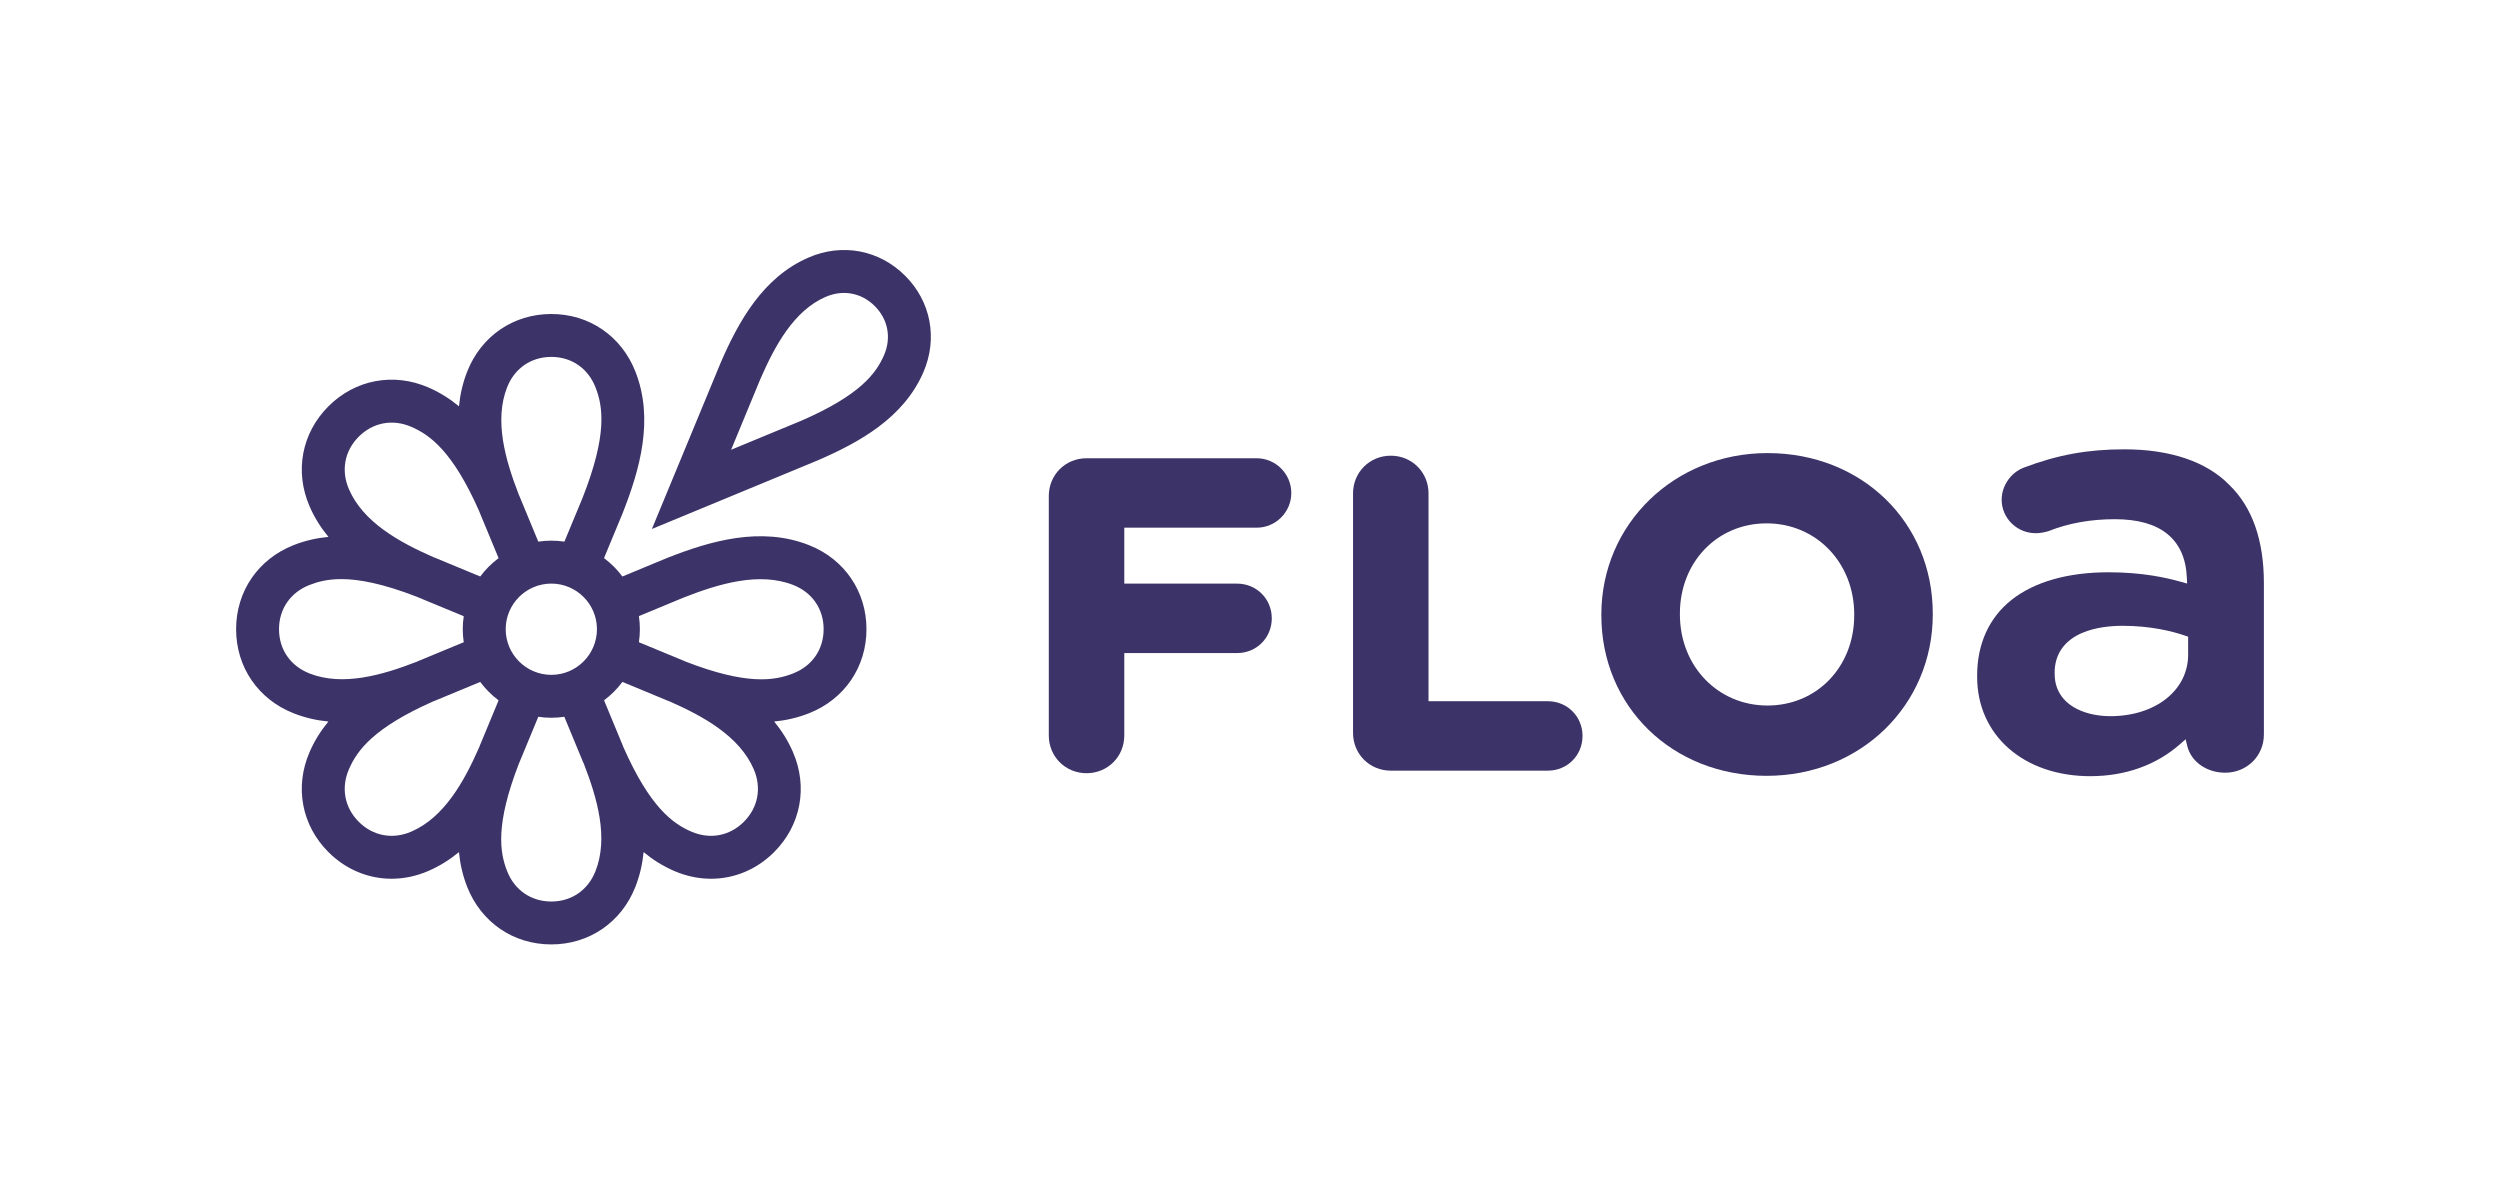 <svg width="180" height="86" viewBox="0 0 180 86" fill="none" xmlns="http://www.w3.org/2000/svg">
<g clip-path="url(#clip0_3412_14181)">
<path d="M90.474 32.994H78.232C76.707 32.994 75.513 34.189 75.513 35.713V52.952C75.513 54.476 76.707 55.671 78.232 55.671C79.756 55.671 80.949 54.476 80.949 52.952V47.021H89.068C90.47 47.021 91.568 45.922 91.568 44.521C91.568 43.119 90.47 42.021 89.068 42.021H80.949V37.994H90.474C91.851 37.994 92.974 36.872 92.974 35.494C92.974 34.116 91.851 32.994 90.474 32.994Z" fill="#3C3468"/>
<path d="M100.137 32.81C98.613 32.81 97.418 34.005 97.418 35.528V52.768C97.418 54.293 98.613 55.487 100.137 55.487H111.442C112.844 55.487 113.942 54.389 113.942 52.987C113.942 51.586 112.844 50.487 111.442 50.487H102.854V35.528C102.854 34.003 101.66 32.81 100.137 32.81Z" fill="#3C3468"/>
<path d="M127.26 32.622C120.553 32.622 115.297 37.727 115.297 44.241V44.303C115.297 50.892 120.414 55.86 127.195 55.86C133.977 55.86 139.16 50.756 139.16 44.241V44.179C139.16 37.59 134.045 32.622 127.26 32.622ZM133.504 44.303C133.504 48.006 130.819 50.798 127.26 50.798C123.7 50.798 120.953 47.978 120.953 44.239V44.177C120.953 40.474 123.638 37.682 127.197 37.682C130.757 37.682 133.504 40.502 133.504 44.241V44.303Z" fill="#3C3468"/>
<path d="M150.517 55.884C153.029 55.884 155.265 55.082 156.981 53.565L157.365 53.227L157.487 53.724C157.765 54.849 158.885 55.635 160.211 55.635C161.775 55.635 163 54.428 163 52.888V41.978C163 38.897 162.167 36.526 160.524 34.927L160.518 34.921C158.881 33.24 156.263 32.351 152.95 32.351C150.31 32.351 148.142 32.747 145.7 33.674C144.771 34.036 144.119 34.983 144.119 35.979C144.119 37.308 145.219 38.39 146.571 38.39C146.842 38.39 147.12 38.348 147.448 38.254L147.492 38.24C148.956 37.664 150.523 37.383 152.279 37.383C153.902 37.383 155.165 37.735 156.033 38.433C156.916 39.143 157.393 40.205 157.453 41.588L157.471 42.015L157.061 41.9C155.993 41.6 154.288 41.204 151.816 41.204C148.886 41.204 146.47 41.892 144.829 43.193C143.21 44.478 142.354 46.365 142.354 48.65V48.732C142.354 52.944 145.708 55.886 150.513 55.886L150.517 55.884ZM147.934 48.437C147.934 47.123 148.612 46.134 149.895 45.579C150.891 45.148 152.037 45.058 152.824 45.058C154.837 45.058 156.389 45.444 157.337 45.77L157.546 45.84V47.135C157.546 49.702 155.191 51.564 151.945 51.564C150.933 51.564 149.99 51.331 149.294 50.908C148.405 50.37 147.936 49.543 147.936 48.521V48.439L147.934 48.437Z" fill="#3C3468"/>
<path d="M65.167 19.852C63.307 17.992 60.642 17.489 58.213 18.543C54.92 19.969 53.171 23.163 51.896 26.097L46.936 38.087L58.901 33.137L58.927 33.125C61.861 31.848 65.055 30.1 66.481 26.807C67.532 24.378 67.032 21.713 65.169 19.852H65.167ZM63.645 25.581C63.084 26.874 61.939 28.445 57.706 30.287L52.64 32.383L54.735 27.316C55.771 24.937 57.139 22.375 59.441 21.377C60.7 20.832 62.024 21.077 62.985 22.039C63.944 22.998 64.192 24.323 63.647 25.582L63.645 25.581ZM58.257 39.253C54.788 37.881 51.147 38.945 48.044 40.168L44.812 41.508C44.438 41.005 43.992 40.558 43.489 40.184L44.818 36.978L44.828 36.952C46.051 33.849 47.115 30.208 45.743 26.739C44.736 24.191 42.417 22.606 39.694 22.608C36.971 22.608 34.652 24.191 33.644 26.739C33.316 27.57 33.127 28.412 33.047 29.255C32.395 28.716 31.667 28.253 30.847 27.898C28.331 26.807 25.574 27.328 23.647 29.255C21.72 31.182 21.201 33.941 22.289 36.455C22.645 37.276 23.108 38.004 23.647 38.656C22.804 38.736 21.963 38.923 21.131 39.253C18.583 40.261 17 42.58 17 45.303C17 48.026 18.583 50.345 21.131 51.353C21.962 51.681 22.804 51.87 23.645 51.95C23.106 52.602 22.643 53.33 22.289 54.151C21.199 56.665 21.72 59.424 23.647 61.351C24.906 62.61 26.523 63.27 28.192 63.27C29.077 63.27 29.976 63.084 30.845 62.708C31.665 62.352 32.393 61.89 33.045 61.351C33.126 62.194 33.312 63.034 33.642 63.867C34.65 66.415 36.969 68 39.692 67.998C42.415 67.998 44.734 66.415 45.742 63.867C46.069 63.036 46.258 62.194 46.339 61.351C46.99 61.89 47.718 62.352 48.539 62.708C49.41 63.084 50.309 63.27 51.192 63.27C52.863 63.27 54.478 62.612 55.737 61.351C57.664 59.424 58.182 56.665 57.094 54.151C56.739 53.33 56.276 52.602 55.739 51.95C56.582 51.87 57.422 51.681 58.253 51.353C60.801 50.345 62.386 48.026 62.386 45.303C62.386 42.58 60.803 40.261 58.253 39.253H58.257ZM22.267 48.481C20.904 47.942 20.089 46.753 20.089 45.303C20.089 43.853 20.904 42.664 22.267 42.125C22.866 41.888 23.584 41.695 24.574 41.695C25.841 41.695 27.552 42.014 30.02 42.97C30.067 42.99 30.113 43.01 30.159 43.03L33.389 44.366C33.343 44.671 33.319 44.985 33.319 45.303C33.319 45.621 33.343 45.934 33.389 46.24L30.185 47.566L30.159 47.578C30.107 47.6 30.052 47.624 30 47.648C27.508 48.614 24.671 49.432 22.267 48.483V48.481ZM34.569 53.628L34.559 53.654C34.539 53.706 34.517 53.76 34.497 53.815C33.419 56.262 31.989 58.847 29.618 59.875C28.273 60.458 26.857 60.194 25.831 59.169C24.805 58.143 24.542 56.727 25.125 55.381C25.71 54.034 26.893 52.401 31.203 50.494C31.251 50.476 31.297 50.458 31.344 50.44L34.575 49.1C34.95 49.603 35.396 50.05 35.899 50.424L34.569 53.63V53.628ZM34.575 41.508L31.37 40.178L31.344 40.168C31.291 40.146 31.237 40.126 31.183 40.106C28.737 39.028 26.151 37.598 25.125 35.227C24.542 33.881 24.805 32.465 25.831 31.439C26.857 30.414 28.273 30.15 29.618 30.733C30.965 31.317 32.599 32.501 34.503 36.809C34.521 36.858 34.541 36.906 34.559 36.954L35.899 40.186C35.396 40.56 34.95 41.007 34.575 41.51V41.508ZM42.871 62.731C42.333 64.094 41.144 64.909 39.694 64.909C38.244 64.909 37.055 64.094 36.516 62.731C35.977 61.365 35.66 59.374 37.359 54.981C37.379 54.935 37.401 54.887 37.421 54.838L38.757 51.608C39.062 51.654 39.376 51.679 39.694 51.679C40.012 51.679 40.325 51.654 40.631 51.608L41.956 54.812L41.968 54.838C41.991 54.891 42.015 54.943 42.039 54.997C43.006 57.489 43.823 60.329 42.873 62.731H42.871ZM36.41 45.303C36.41 43.491 37.884 42.019 39.696 42.019C41.508 42.019 42.98 43.493 42.98 45.303C42.98 47.113 41.506 48.589 39.696 48.589C37.886 48.589 36.41 47.115 36.41 45.303ZM41.961 35.808L40.637 38.998C40.329 38.951 40.016 38.927 39.694 38.927C39.372 38.927 39.062 38.951 38.757 38.998L37.431 35.794L37.421 35.768C37.397 35.715 37.375 35.663 37.351 35.609C36.386 33.117 35.567 30.277 36.516 27.875C37.055 26.512 38.244 25.697 39.694 25.697C41.144 25.697 42.333 26.512 42.871 27.875C43.419 29.261 43.738 31.285 41.959 35.808H41.961ZM53.559 59.169C52.533 60.194 51.117 60.458 49.772 59.875C48.424 59.291 46.793 58.107 44.887 53.8C44.869 53.752 44.849 53.702 44.83 53.654L43.491 50.422C43.994 50.047 44.44 49.601 44.814 49.098L48.02 50.428L48.046 50.438C48.099 50.458 48.151 50.478 48.203 50.498C50.651 51.576 53.239 53.006 54.267 55.377C54.85 56.723 54.587 58.139 53.561 59.165L53.559 59.169ZM57.123 48.481C55.757 49.02 53.766 49.338 49.372 47.638C49.325 47.618 49.277 47.596 49.231 47.576L46.001 46.24C46.047 45.934 46.071 45.621 46.071 45.303C46.071 44.985 46.047 44.667 46.001 44.36L49.191 43.036C51.731 42.037 54.657 41.15 57.123 42.123C58.486 42.662 59.301 43.851 59.301 45.301C59.301 46.751 58.486 47.94 57.123 48.479V48.481Z" fill="#3C3468"/>
</g>
<defs>
<clipPath id="clip0_3412_14181">
<rect width="146" height="50" fill="white" transform="translate(17 18)"/>
</clipPath>
</defs>
</svg>
